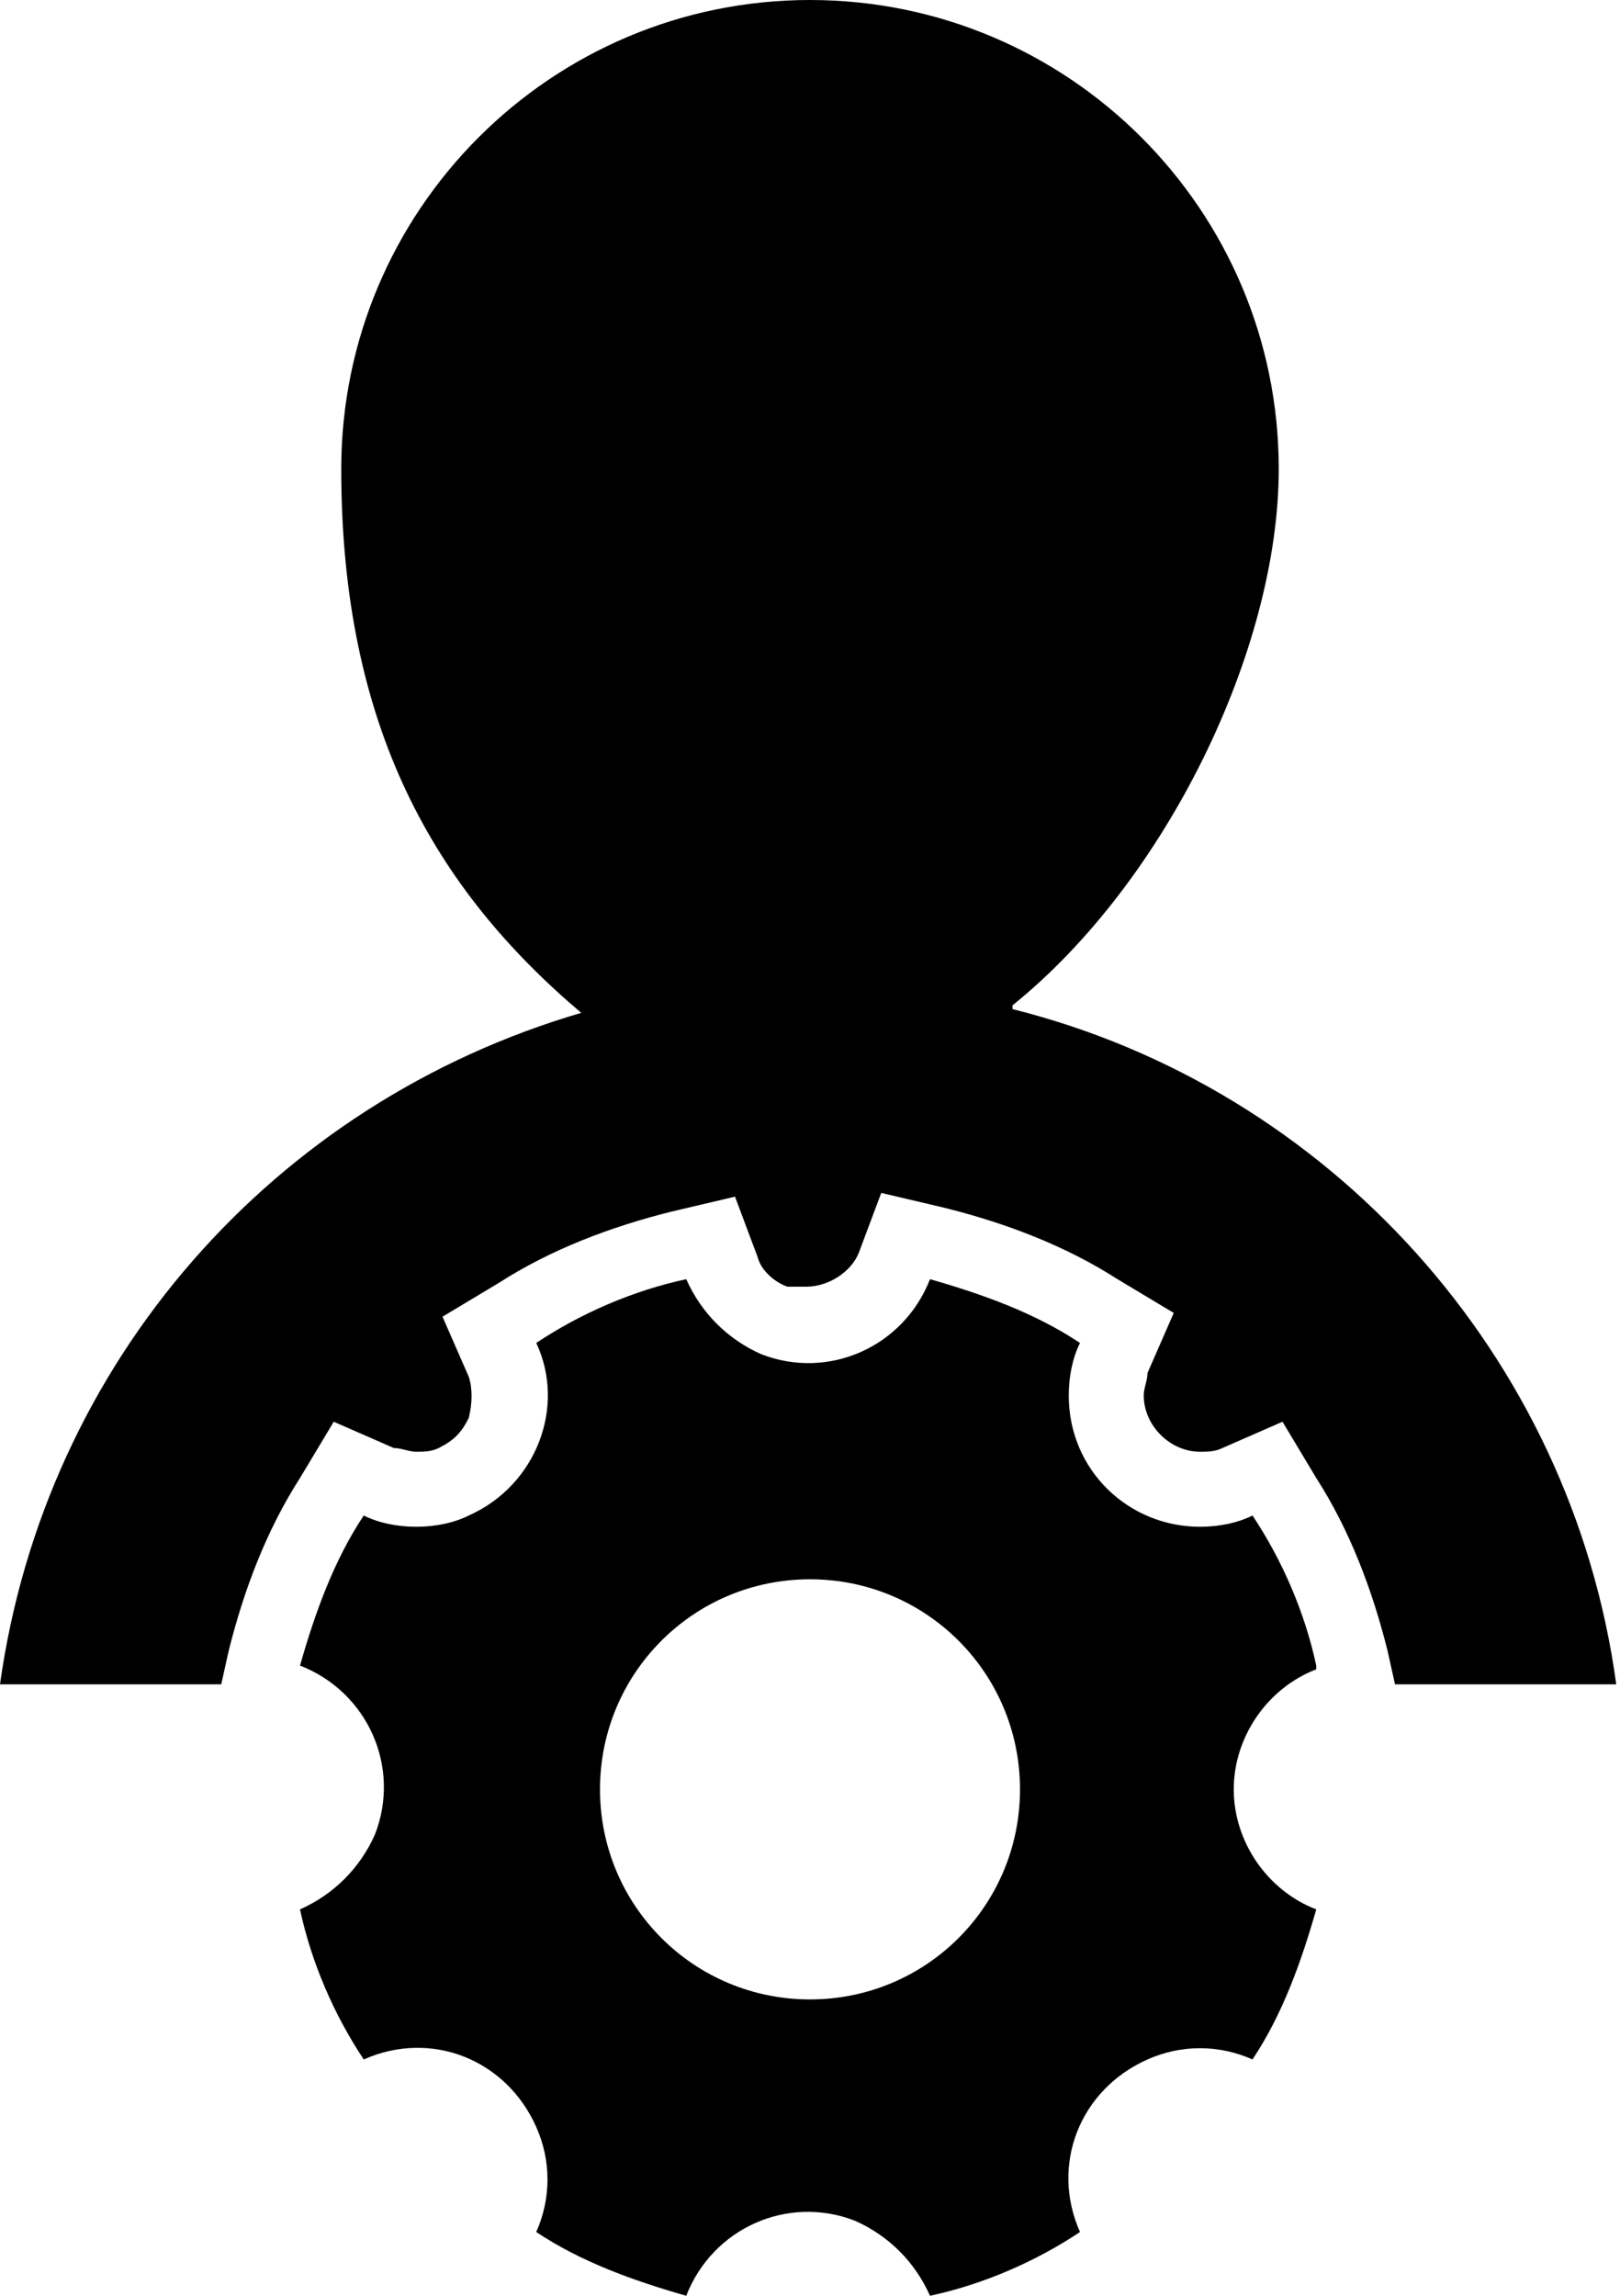 <?xml version="1.0" encoding="UTF-8"?><svg id="a" xmlns="http://www.w3.org/2000/svg" viewBox="0 0 43.2 61.2"><path d="M35.1,44.4c-.3-1.4-.9-2.8-1.7-4-.4.2-.9.3-1.4.3-1.9,0-3.5-1.5-3.5-3.5,0-.5.1-1,.3-1.4-1.2-.8-2.6-1.3-4-1.7-.7,1.8-2.7,2.7-4.5,2-.9-.4-1.6-1.1-2-2-1.4.3-2.8.9-4,1.7.8,1.7,0,3.8-1.8,4.6-.4.2-.9.3-1.4.3-.5,0-1-.1-1.4-.3-.8,1.2-1.3,2.6-1.7,4,1.8.7,2.7,2.7,2,4.5-.4.9-1.1,1.6-2,2,.3,1.4.9,2.8,1.7,4,1.8-.8,3.8,0,4.6,1.8.4.9.4,1.9,0,2.8,1.2.8,2.6,1.3,4,1.7.7-1.8,2.7-2.7,4.5-2,.9.4,1.6,1.1,2,2,1.4-.3,2.8-.9,4-1.7-.8-1.8,0-3.8,1.8-4.6.9-.4,1.9-.4,2.8,0,.8-1.2,1.3-2.6,1.7-4-1.3-.5-2.2-1.8-2.2-3.2,0-1.4.9-2.7,2.2-3.2ZM21.6,53.3h0c-3.1,0-5.6-2.5-5.6-5.6s2.5-5.6,5.6-5.6,5.6,2.5,5.6,5.6c0,3.1-2.5,5.6-5.6,5.6Z"/><path d="M27,26.8c4.1-3.3,7.1-9.5,7.1-14.3,0-6.9-5.6-12.5-12.5-12.5s-12.5,5.6-12.5,12.5,2.5,11.2,6.4,14.5C7.3,29.4,1.2,36.3,0,44.9h5.9l.2-.9c.4-1.6,1-3.2,1.9-4.6l.9-1.5,1.6.7c.2,0,.4.1.6.1h0c.2,0,.4,0,.6-.1.4-.2.6-.4.8-.8.1-.4.1-.8,0-1.1l-.7-1.6,1.5-.9c1.4-.9,3-1.5,4.6-1.9l1.7-.4.6,1.6c.1.4.5.7.8.8.2,0,.3,0,.5,0,.6,0,1.2-.4,1.4-.9l.6-1.6,1.7.4c1.6.4,3.2,1,4.6,1.9l1.5.9-.7,1.6c0,.2-.1.4-.1.6,0,.8.7,1.5,1.5,1.5.2,0,.4,0,.6-.1l1.6-.7.9,1.5c.9,1.4,1.5,3,1.9,4.6l.2.9h5.9c-1.2-8.8-7.7-15.9-16.1-18Z"/></svg>